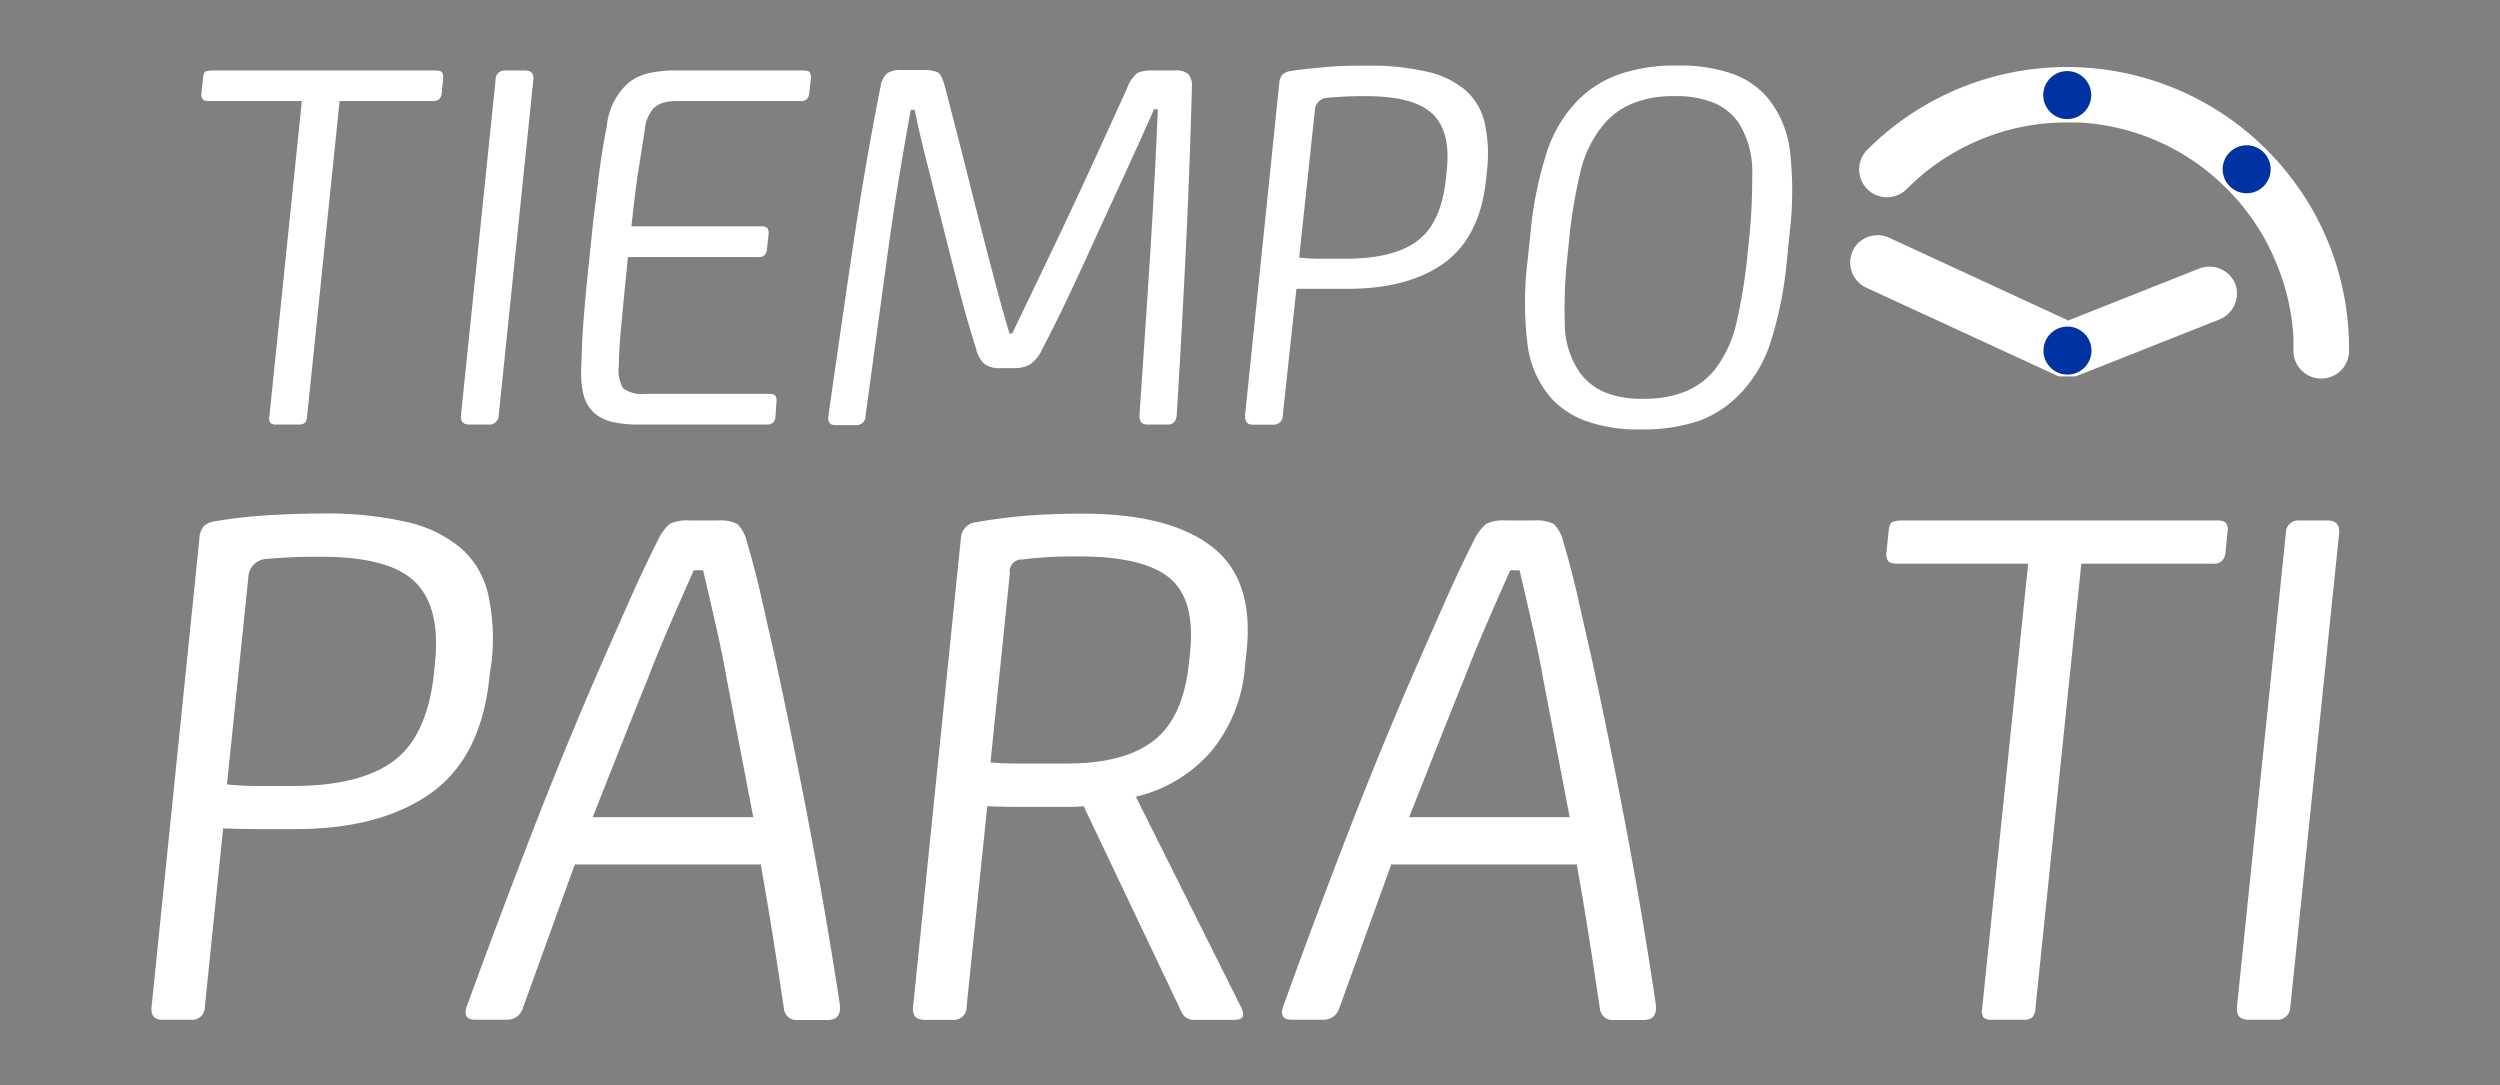 <svg id="Capa_1" data-name="Capa 1" xmlns="http://www.w3.org/2000/svg" viewBox="0 0 209.29 90.86"><rect x="0" y="0" width="209.29" height="90.86" fill="#808080" stroke="none"/><defs><style>.cls-1{fill:#fff;}.cls-2{fill:#0033a1;}</style></defs><title>Mesa de trabajo 27</title><path class="cls-1" d="M17.48,8.46h7.79L22.55,34.85a.76.76,0,0,0,.08.55.67.67,0,0,0,.49.14H25a.79.79,0,0,0,.52-.14.9.9,0,0,0,.19-.55L28.43,8.46h7.79a.75.75,0,0,0,.57-.18.91.91,0,0,0,.19-.5l.12-1.19A.74.74,0,0,0,37,6.06c-.08-.11-.26-.16-.54-.16H17.75a1.58,1.58,0,0,0-.47.07c-.15,0-.25.22-.28.52l-.13,1.29a.77.77,0,0,0,.08.5C17,8.4,17.21,8.46,17.48,8.46Z"/><path class="cls-1" d="M39.29,35.54h1.6a.77.77,0,0,0,.86-.78l2.9-28.08c.05-.52-.18-.78-.7-.78H42.3a.75.75,0,0,0-.81.78l-2.9,28.08C38.54,35.28,38.77,35.54,39.29,35.54Z"/><path class="cls-1" d="M49.7,34.53a3.46,3.46,0,0,0,1.5.78,10,10,0,0,0,2.34.23H64.16a.81.81,0,0,0,.57-.16.9.9,0,0,0,.19-.53L65,33.66a.74.74,0,0,0-.08-.51c-.08-.12-.26-.18-.53-.18H54a2.6,2.6,0,0,1-1.83-.46,2.86,2.86,0,0,1-.36-1.88c0-1.22.12-2.52.25-3.91s.3-3.12.51-5.2H63.46a.75.75,0,0,0,.57-.18.94.94,0,0,0,.18-.51l.13-1.19a.8.8,0,0,0-.09-.53.66.66,0,0,0-.53-.16H52.86c.2-1.86.38-3.39.57-4.58s.36-2.33.54-3.43a3.23,3.23,0,0,1,.74-1.88,2.29,2.29,0,0,1,.75-.44,3.89,3.89,0,0,1,1.19-.16H67a.71.71,0,0,0,.56-.18.84.84,0,0,0,.19-.5l.13-1.19a.79.79,0,0,0-.09-.53c-.08-.11-.25-.16-.53-.16H56.69a10.12,10.12,0,0,0-2.39.23,4.18,4.18,0,0,0-1.66.78,5.55,5.55,0,0,0-1.84,3.66c-.13.64-.26,1.37-.39,2.18s-.24,1.62-.34,2.45-.2,1.61-.29,2.36-.17,1.39-.22,1.94l-.25,2.43c-.17,1.56-.31,3.07-.43,4.54s-.19,2.93-.22,4.39a7.63,7.63,0,0,0,.2,2.22A3.12,3.12,0,0,0,49.7,34.53Z"/><path class="cls-1" d="M77.75,14.21q.66,2.64,1.33,5.29t1.32,5.16c.44,1.66.88,3.18,1.32,4.55a2.32,2.32,0,0,0,.76,1.31,2.19,2.19,0,0,0,1.23.3H84.9a2.64,2.64,0,0,0,1.31-.3,3,3,0,0,0,1.05-1.31q1.08-2.05,2.26-4.55C90.3,23,91.1,21.27,91.9,19.5l2.43-5.29c.8-1.75,1.57-3.44,2.28-5.06h.32q-.25,6-.66,12.41t-.88,13.2c0,.52.17.78.65.78h1.75q.63,0,.72-.78.42-6.82.76-13.81t.51-13.68a1.47,1.47,0,0,0-.3-1.07,1.63,1.63,0,0,0-1.16-.3H96.54a3.15,3.15,0,0,0-1.31.2,2.8,2.8,0,0,0-.86,1.26q-1.07,2.34-2.28,5c-.8,1.76-1.63,3.54-2.47,5.34S87.94,21.25,87.1,23l-2.36,4.92h-.23c-.46-1.53-.91-3.17-1.37-4.92s-.92-3.54-1.38-5.34-.9-3.58-1.35-5.34-.87-3.41-1.29-5c-.18-.7-.38-1.12-.61-1.26a2.8,2.8,0,0,0-1.26-.2H75.47a1.92,1.92,0,0,0-1.23.3,1.88,1.88,0,0,0-.52,1.07Q72.38,14,71.35,21t-2,13.81c-.06.52.13.78.56.78h1.74a.75.75,0,0,0,.81-.78q.93-6.82,1.79-13.15t2-12.46h.32C76.89,10.77,77.3,12.46,77.75,14.21Z"/><path class="cls-1" d="M108.53,24.18c.76,0,1.48,0,2.15,0h2.11q5.13,0,8.12-2.17c2-1.46,3.17-3.8,3.5-7l.06-.59a12.26,12.26,0,0,0-.17-4.1,5.2,5.2,0,0,0-1.62-2.77A7.45,7.45,0,0,0,119.45,6a20.72,20.72,0,0,0-5-.5c-1.16,0-2.3,0-3.42.11s-2.12.19-3,.34a1.35,1.35,0,0,0-.68.3,1.34,1.34,0,0,0-.26.76l-2.86,27.76c0,.52.16.78.65.78h1.7a.75.75,0,0,0,.81-.78Zm1.54-14.89a1.11,1.11,0,0,1,1-1.1,32.69,32.69,0,0,1,3.31-.14q4,0,5.55,1.49t1.18,4.79l-.06.59c-.26,2.51-1.06,4.25-2.4,5.25s-3.34,1.49-6,1.49h-2a15,15,0,0,1-1.89-.1Z"/><path class="cls-1" d="M148.09,8.33a6.78,6.78,0,0,0-3-2.13,13.09,13.09,0,0,0-4.66-.71,14.41,14.41,0,0,0-4.82.71,9.12,9.12,0,0,0-3.45,2.13,11.1,11.1,0,0,0-2.71,4.55,31.55,31.55,0,0,0-1.33,6.67l-.25,2.38a28.76,28.76,0,0,0,0,6.83,8.39,8.39,0,0,0,2,4.58,7.32,7.32,0,0,0,3,1.94,13,13,0,0,0,4.51.67,14.42,14.42,0,0,0,4.91-.74A9.09,9.09,0,0,0,145.64,33a11.12,11.12,0,0,0,2.64-4.52,31.79,31.79,0,0,0,1.3-6.57l.24-2.38a29.47,29.47,0,0,0,.05-6.69A8.67,8.67,0,0,0,148.09,8.33ZM146.42,20.1l-.13,1.24a43.72,43.72,0,0,1-.89,5.54A10,10,0,0,1,143.51,31a6.2,6.2,0,0,1-2.38,1.76,9,9,0,0,1-3.59.62,8,8,0,0,1-3.22-.55,5,5,0,0,1-2-1.55A7.18,7.18,0,0,1,131,27.13a40.85,40.85,0,0,1,.23-5.79l.13-1.24a42.11,42.11,0,0,1,.92-5.61,9.68,9.68,0,0,1,2-4.1,6.21,6.21,0,0,1,2.37-1.72,8.91,8.91,0,0,1,3.5-.62,8.26,8.26,0,0,1,3.47.62,4.75,4.75,0,0,1,2,1.72,7.67,7.67,0,0,1,1.07,4.23A50.4,50.4,0,0,1,146.42,20.1Z"/><path class="cls-1" d="M41.13,55.59a17.27,17.27,0,0,0-.25-5.78A7.31,7.31,0,0,0,38.6,45.9a10.7,10.7,0,0,0-4.55-2.2,29.77,29.77,0,0,0-7-.71c-1.64,0-3.25.06-4.83.16a40.09,40.09,0,0,0-4.22.49,1.75,1.75,0,0,0-.95.42,1.77,1.77,0,0,0-.36,1.06l-4,39.15c-.08.74.23,1.1.92,1.1H16a1.06,1.06,0,0,0,1.15-1.1l1.53-14.92q1.62.06,3,.06h3q7.23,0,11.46-3.06T41,56.43Zm-4.71-.13-.08.84q-.56,5.3-3.38,7.4T24.5,65.8H21.69A25.91,25.91,0,0,1,19,65.67l1.79-17.32a1.58,1.58,0,0,1,1.45-1.55,45.85,45.85,0,0,1,4.67-.19q5.68,0,7.83,2.1T36.42,55.46Z"/><path class="cls-1" d="M67.8,69.41q-1.38-7.29-2.87-14.14c-.38-1.68-.77-3.37-1.15-5.08s-.8-3.3-1.25-4.81a3.09,3.09,0,0,0-.81-1.52,3.28,3.28,0,0,0-1.65-.29H57.74a3.41,3.41,0,0,0-1.68.29A4.37,4.37,0,0,0,55,45.38q-1.14,2.26-2.27,4.81t-2.24,5.08q-3,6.84-5.86,14.21T39.07,84.27c-.25.74,0,1.1.73,1.1h2.58a1.38,1.38,0,0,0,1.4-1l4.34-12H63.69c.35,2,.69,4,1,5.94s.62,4,.93,6.08a1.07,1.07,0,0,0,1.18,1h2.52c.73,0,1.06-.41,1-1.23Q69.18,76.72,67.8,69.41Zm-18.18-1q1.14-2.89,2.32-5.87t2.3-5.75c.48-1.25,1.07-2.7,1.77-4.33s1.4-3.21,2.07-4.72h.78c.36,1.51.72,3.08,1.09,4.72s.67,3.08.88,4.33l2.23,11.62Z"/><path class="cls-1" d="M101.42,45.74Q97.85,43,90.62,43c-1.81,0-3.43.07-4.87.19s-2.78.31-4,.52a1.42,1.42,0,0,0-1.31,1.36l-4,39.21c-.08.74.25,1.1,1,1.1h2.33a1.06,1.06,0,0,0,1.15-1.1l1.73-16.79q1.21.06,2.7.06h4.2a11.46,11.46,0,0,0,1.17-.06l8.23,17.31a1.1,1.1,0,0,0,1,.58h3.36c.73,0,.94-.32.62-1L95.09,66.7a12,12,0,0,0,6.34-3.84,12.68,12.68,0,0,0,2.79-7l.14-1.36Q105,48.47,101.42,45.74Zm-1.79,8.88-.09.84q-.47,4.59-2.93,6.52c-1.65,1.3-4.08,1.94-7.31,1.94q-1.81,0-3.45,0c-1.1,0-2.08,0-2.93-.1L84.54,48a1,1,0,0,1,1.09-1.16c.61-.09,1.31-.15,2.09-.2s1.64-.06,2.59-.06q5.37,0,7.57,1.78T99.63,54.62Z"/><path class="cls-1" d="M136.15,69.41q-1.38-7.29-2.87-14.14c-.38-1.68-.77-3.37-1.15-5.08s-.8-3.3-1.25-4.81a3.09,3.09,0,0,0-.81-1.52,3.28,3.28,0,0,0-1.65-.29h-2.33a3.41,3.41,0,0,0-1.68.29,4.37,4.37,0,0,0-1.09,1.52q-1.14,2.26-2.27,4.81t-2.24,5.08q-3,6.84-5.86,14.21t-5.53,14.79c-.25.74,0,1.1.73,1.1h2.58a1.38,1.38,0,0,0,1.4-1l4.34-12H132q.54,3,1,5.94c.32,2,.62,4,.93,6.08a1.07,1.07,0,0,0,1.18,1h2.52c.73,0,1.06-.41,1-1.23Q137.53,76.72,136.15,69.41Zm-18.18-1q1.14-2.89,2.32-5.87t2.3-5.75c.48-1.25,1.07-2.7,1.77-4.33s1.4-3.21,2.07-4.72h.78c.36,1.51.72,3.08,1.09,4.72s.67,3.08.88,4.33l2.23,11.62Z"/><path class="cls-1" d="M185.59,43.57H159.17a2.16,2.16,0,0,0-.66.1c-.22.06-.35.31-.4.74l-.18,1.81a1,1,0,0,0,.12.71c.11.17.36.26.74.26h11L165.94,84.4a1.1,1.1,0,0,0,.11.78.93.93,0,0,0,.69.19h2.65a1.07,1.07,0,0,0,.73-.19,1.19,1.19,0,0,0,.28-.78l3.84-37.21h11a1,1,0,0,0,.8-.26,1.24,1.24,0,0,0,.27-.71l.17-1.68a1,1,0,0,0-.12-.74C186.23,43.65,186,43.57,185.59,43.57Z"/><path class="cls-1" d="M194.83,43.57H192.5a1.05,1.05,0,0,0-1.14,1.1l-4.09,39.6c-.07.74.25,1.1,1,1.1h2.26a1.09,1.09,0,0,0,1.21-1.1l4.08-39.6C195.89,43.94,195.56,43.57,194.83,43.57Z"/><path class="cls-1" d="M192.7,16.12l-.11-.16-.56-.79-.09-.11c-.44-.58-.9-1.15-1.39-1.69l-.31-.33-.5-.52h0a23.64,23.64,0,0,0-33.4,0,2.33,2.33,0,1,0,3.29,3.3A18.84,18.84,0,0,1,173,10.25c.31,0,.63,0,.94,0a18.79,18.79,0,0,1,12.46,5.53h0a18.87,18.87,0,0,1,3.75,5.3c.08.17.16.35.23.53s.1.21.14.31A19.06,19.06,0,0,1,192,28.27c0,.31,0,.63,0,.94a2.33,2.33,0,1,0,4.65,0A23.44,23.44,0,0,0,192.7,16.12Z"/><path class="cls-1" d="M187.14,23.79A2.35,2.35,0,0,0,185,22.32a2.44,2.44,0,0,0-.91.17l-10.94,4.34-15-6.93a2.33,2.33,0,0,0-2.81.7l0,0a2,2,0,0,0-.23.4,2.32,2.32,0,0,0,1.14,3.09l15.9,7.33h0a1.34,1.34,0,0,0,.26.09h0l.06,0h0l.23,0h.09a1.53,1.53,0,0,0,.3,0h0l.16,0,.23,0,.11,0,.15,0h0l.2-.07,11.87-4.7A2.35,2.35,0,0,0,187.14,23.79Z"/><circle class="cls-2" cx="173.08" cy="29.35" r="2.01"/><circle class="cls-2" cx="173.06" cy="7.96" r="2.01"/><circle class="cls-2" cx="188.08" cy="14.17" r="2.01"/></svg>